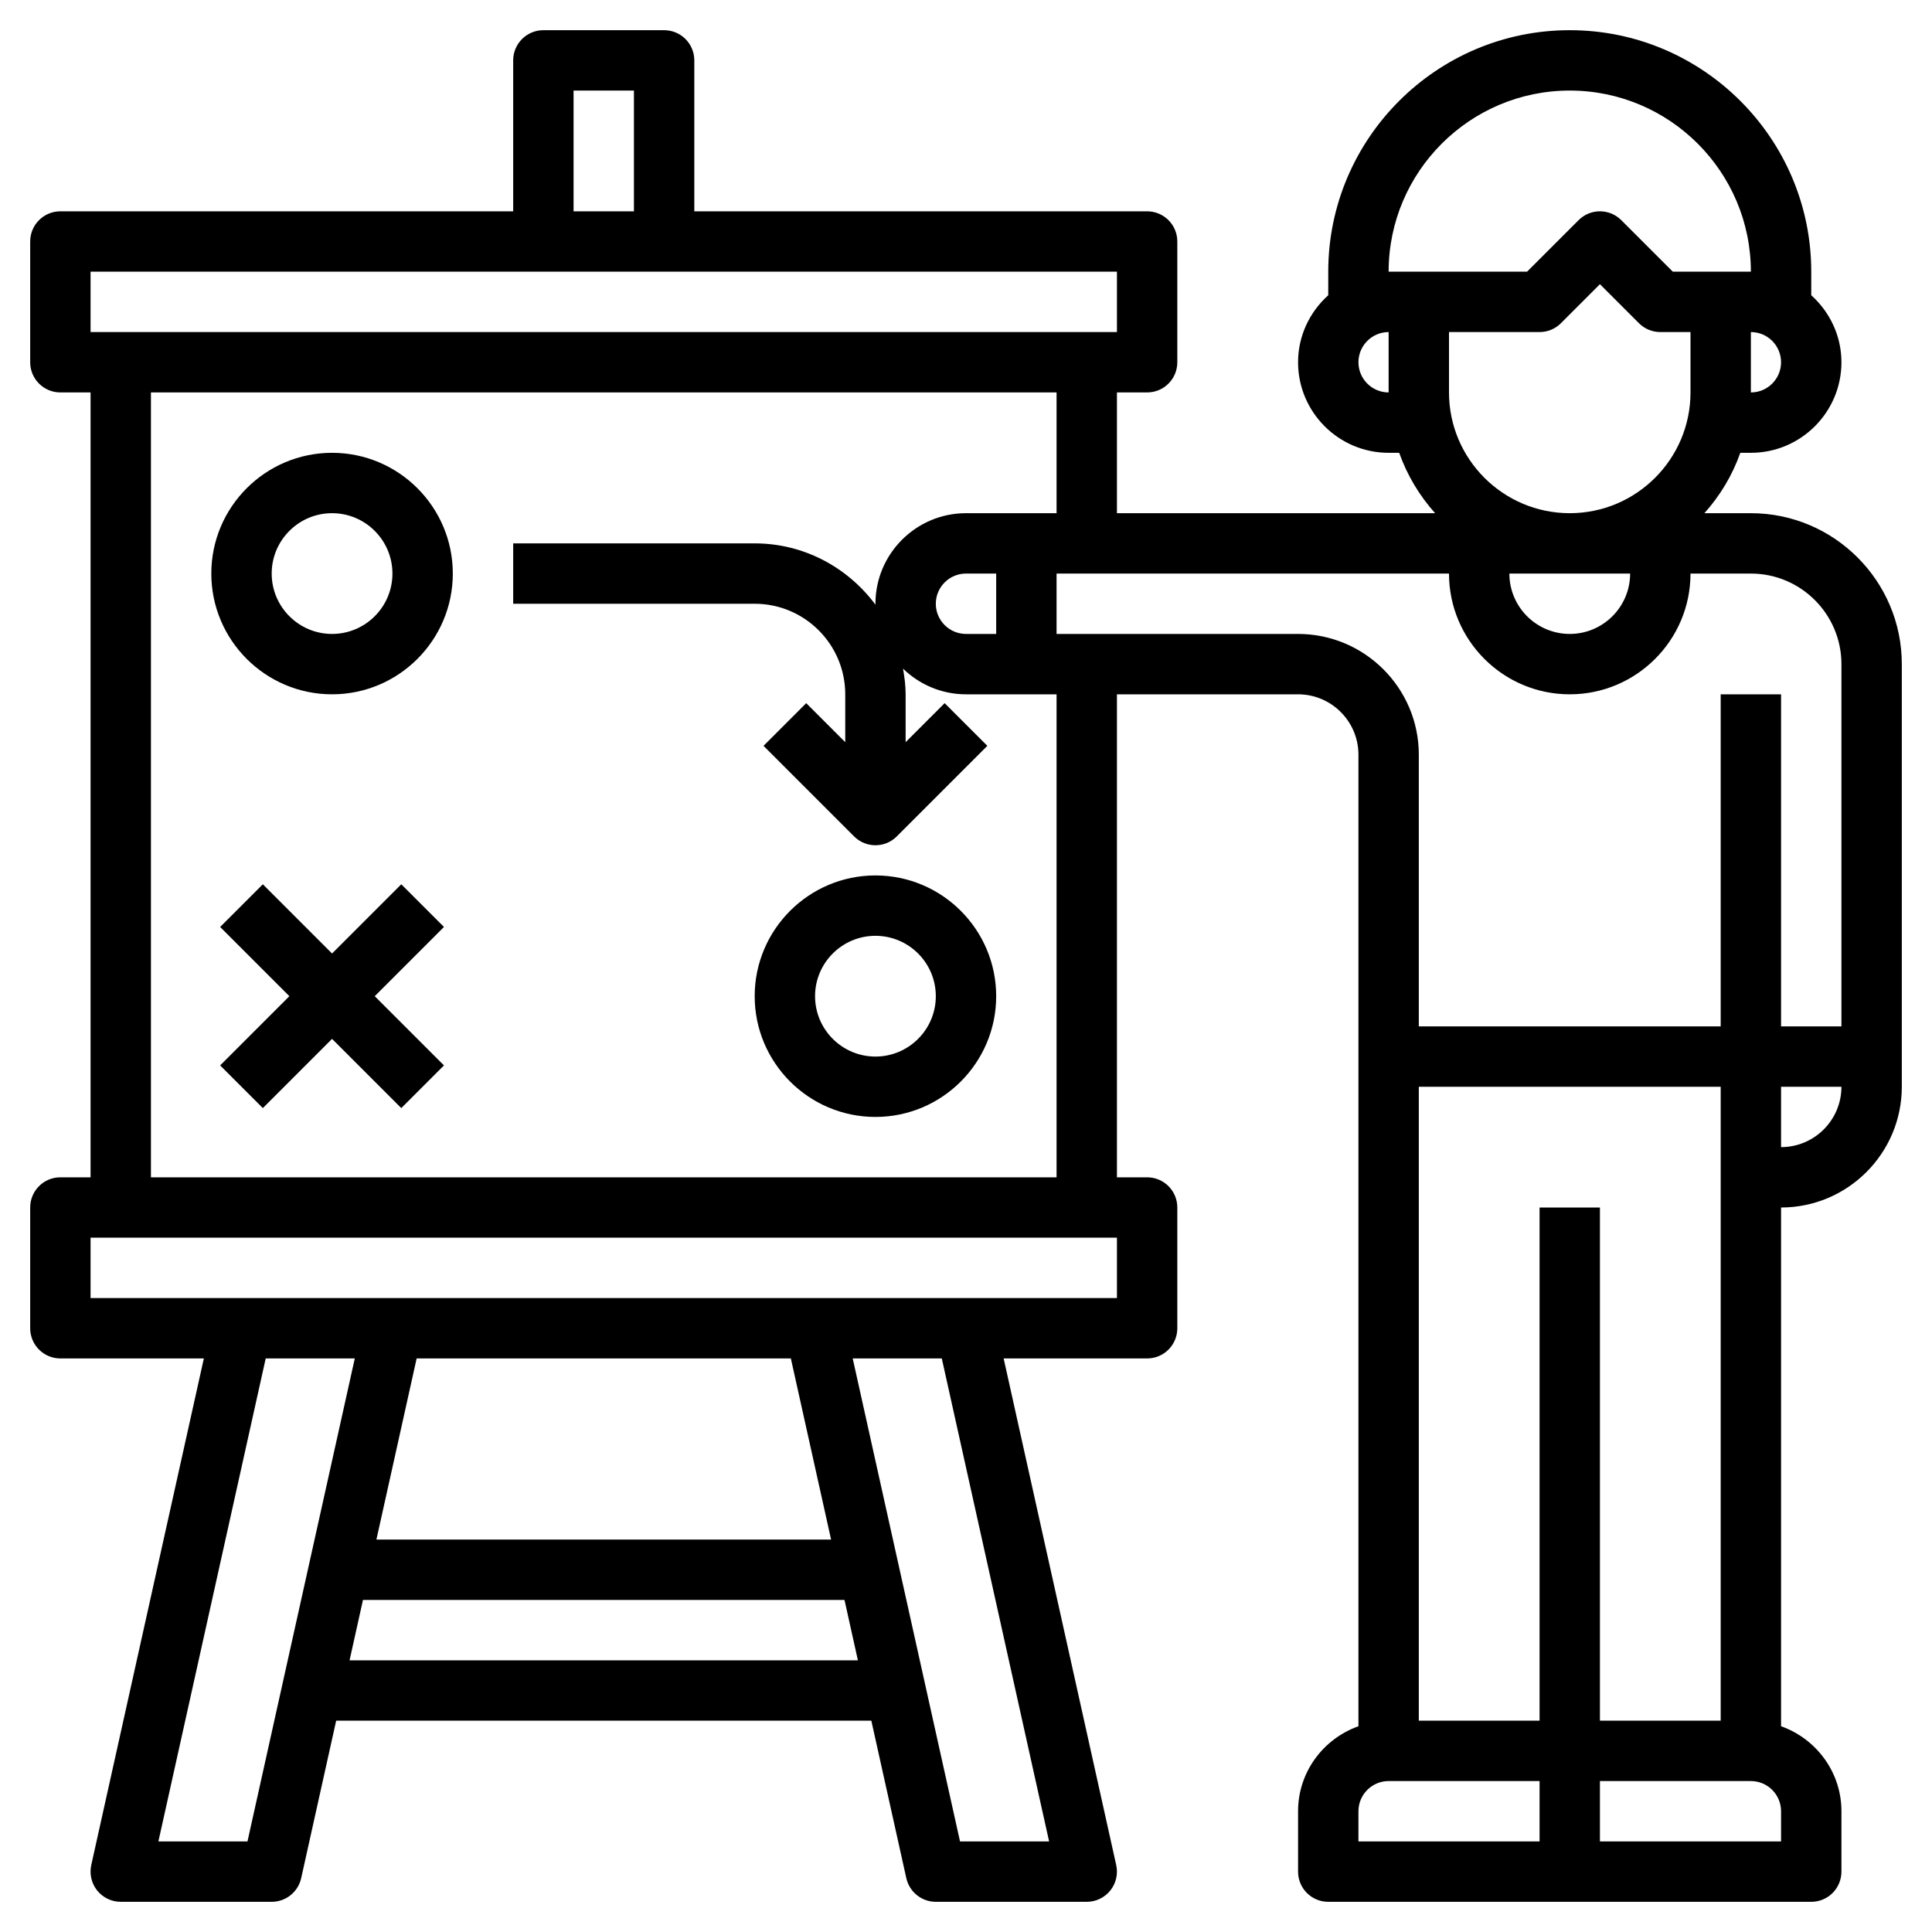 <?xml version="1.0" encoding="UTF-8"?> <svg xmlns="http://www.w3.org/2000/svg" id="Layer_3" height="512" viewBox="0 0 64 64" width="512"> <g> <path d="m11 15c-2.206 0-4 1.794-4 4s1.794 4 4 4 4-1.794 4-4-1.794-4-4-4zm0 6c-1.103 0-2-.897-2-2s.897-2 2-2 2 .897 2 2-.897 2-2 2z"></path> <path d="m29 29c-2.206 0-4 1.794-4 4s1.794 4 4 4 4-1.794 4-4-1.794-4-4-4zm0 6c-1.103 0-2-.897-2-2s.897-2 2-2 2 .897 2 2-.897 2-2 2z"></path> <path d="m13.293 29.293-2.293 2.293-2.293-2.293-1.414 1.414 2.293 2.293-2.293 2.293 1.414 1.414 2.293-2.293 2.293 2.293 1.414-1.414-2.293-2.293 2.293-2.293z"></path> <path d="m60 63c.553 0 1-.447 1-1v-2c0-1.302-.839-2.402-2-2.816v-17.184c2.206 0 4-1.794 4-4v-14c0-2.757-2.243-5-5-5h-1.54c.519-.578.926-1.254 1.19-2h.35c1.654 0 3-1.346 3-3 0-.883-.391-1.67-1-2.22v-.78c0-4.411-3.589-8-8-8s-8 3.589-8 8v.78c-.609.549-1 1.337-1 2.22 0 1.654 1.346 3 3 3h.35c.265.746.672 1.422 1.19 2h-10.54v-4h1c.553 0 1-.448 1-1v-4c0-.552-.447-1-1-1h-15v-5c0-.552-.447-1-1-1h-4c-.553 0-1 .448-1 1v5h-15c-.553 0-1 .448-1 1v4c0 .552.447 1 1 1h1v26h-1c-.553 0-1 .447-1 1v4c0 .553.447 1 1 1h4.753l-3.73 16.783c-.065.296.007.605.196.843.191.236.477.374.781.374h5c.469 0 .874-.325.977-.783l1.159-5.217h17.728l1.159 5.217c.103.458.508.783.977.783h5c.304 0 .59-.138.78-.374.189-.237.262-.547.196-.843l-3.729-16.783h4.753c.553 0 1-.447 1-1v-4c0-.553-.447-1-1-1h-1v-16h6c1.103 0 2 .897 2 2v32.184c-1.161.414-2 1.514-2 2.816v2c0 .553.447 1 1 1zm-6-44c0 1.103-.897 2-2 2s-2-.897-2-2zm4-6v-2c.552 0 1 .449 1 1s-.448 1-1 1zm-13-1c0-.551.448-1 1-1v2c-.552 0-1-.449-1-1zm1-3c0-3.309 2.691-6 6-6s6 2.691 6 6h-1-1.586l-1.707-1.707c-.391-.391-1.023-.391-1.414 0l-1.707 1.707h-3.586zm2 4v-2h3c.266 0 .52-.105.707-.293l1.293-1.293 1.293 1.293c.187.188.441.293.707.293h1v2c0 2.206-1.794 4-4 4s-4-1.794-4-4zm-29-10h2v4h-2zm-16 6h34v2h-34zm5.198 52h-2.951l3.555-16h2.951zm18-16 1.333 6h-15.062l1.333-6zm-14.618 10 .444-2h15.951l.444 2zm23.173 6h-2.951l-3.555-16h2.951zm2.247-18h-34v-2h34zm-2-4h-30v-26h30v4h-1-2c-1.654 0-3 1.346-3 3 0 .012.003.023.004.035-.912-1.228-2.361-2.035-4.004-2.035h-8v2h8c1.654 0 3 1.346 3 3v1.586l-1.293-1.293-1.414 1.414 3 3c.195.195.451.293.707.293s.512-.098.707-.293l3-3-1.414-1.414-1.293 1.293v-1.586c0-.292-.038-.573-.086-.851.54.525 1.275.851 2.086.851h2 1zm-2-18h-1c-.552 0-1-.449-1-1s.448-1 1-1h1zm10 0h-8v-2h13c0 2.206 1.794 4 4 4s4-1.794 4-4h2c1.654 0 3 1.346 3 3v12h-2v-11h-2v11h-10v-9c0-2.206-1.794-4-4-4zm8 40h-6v-1c0-.552.448-1 1-1h5zm0-21v17h-4v-21h10v21h-4v-17zm8 21h-6v-2h5c.552 0 1 .448 1 1zm0-23v-2h2c0 1.103-.897 2-2 2z"></path> </g> </svg> 